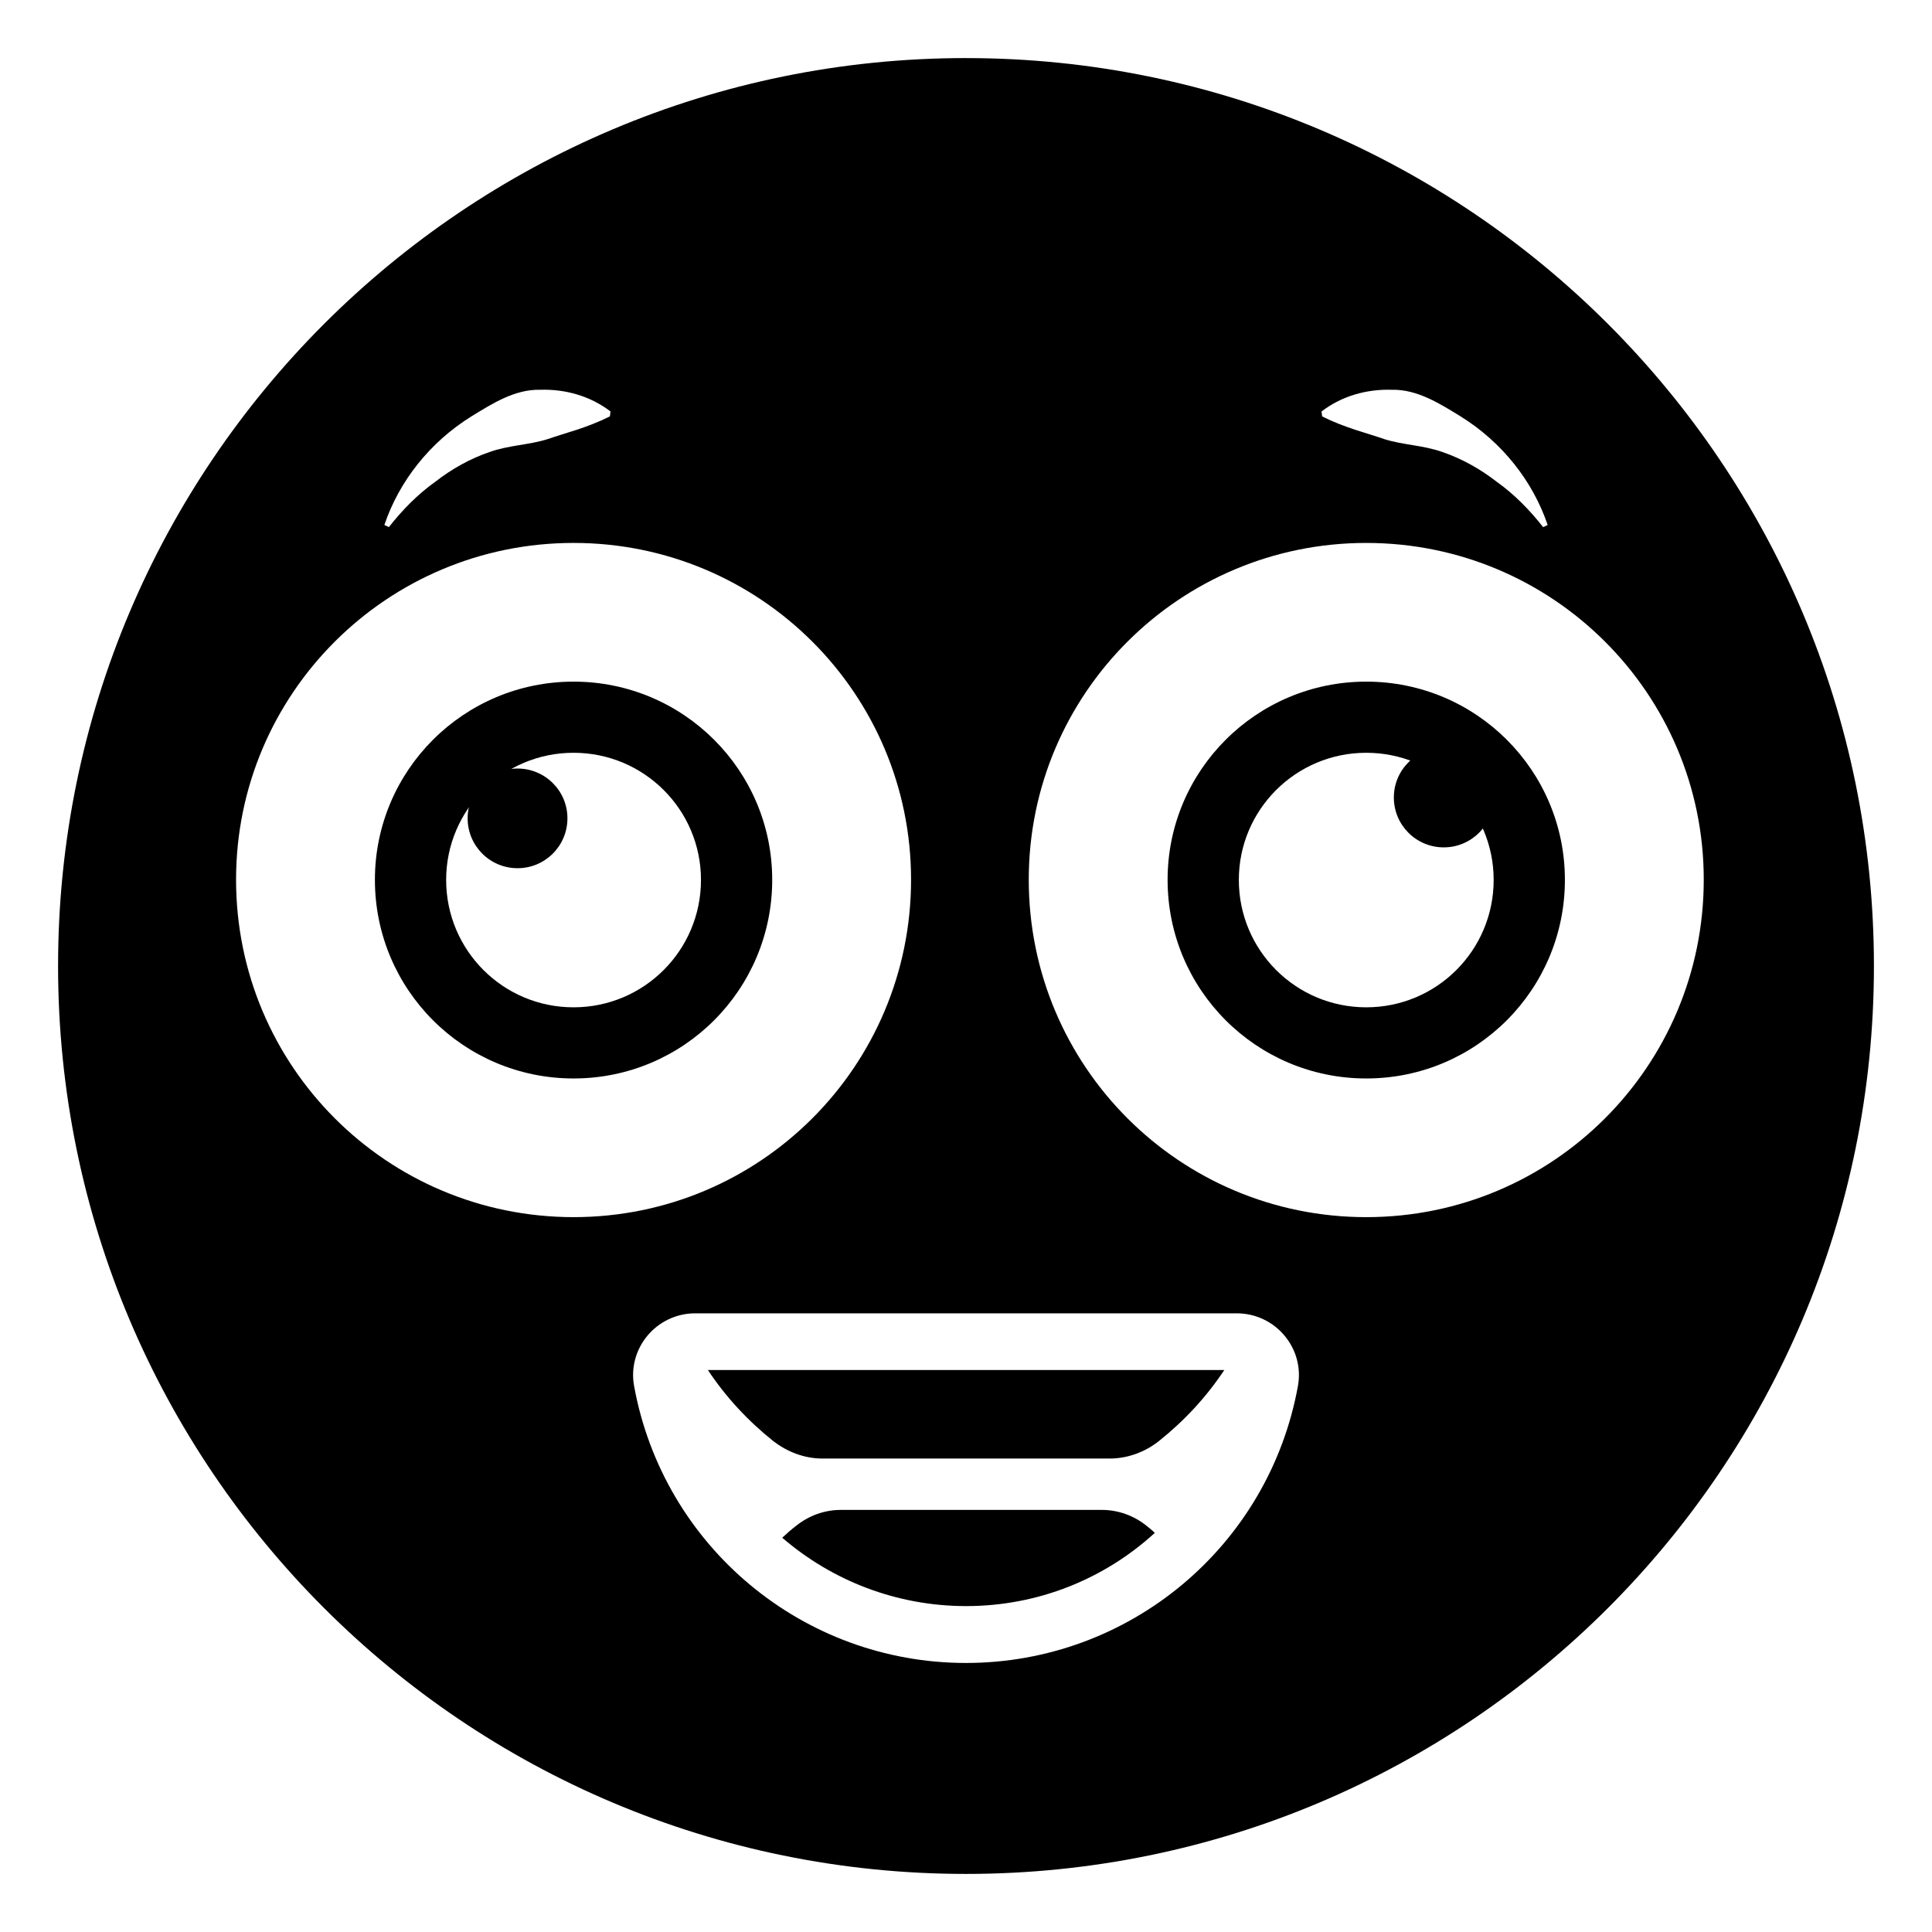 <?xml version="1.0" encoding="UTF-8"?>
<!-- Uploaded to: ICON Repo, www.iconrepo.com, Generator: ICON Repo Mixer Tools -->
<svg fill="#000000" width="800px" height="800px" version="1.1" viewBox="144 144 512 512" xmlns="http://www.w3.org/2000/svg">
 <g>
  <path d="m539.83 355.34c0 7.312-5.91 13.223-13.223 13.223s-13.223-5.91-13.223-13.223c0-7.281 5.91-13.191 13.223-13.191 7.312-0.004 13.223 5.91 13.223 13.191z"/>
  <path d="m506.07 324.64c-29.109 0-52.645 23.535-52.645 52.52 0 29.109 23.535 52.645 52.645 52.645s52.645-23.535 52.645-52.645c-0.004-28.984-23.535-52.52-52.645-52.52zm0 86.309c-18.672 0-33.766-15.098-33.766-33.766 0-18.594 15.098-33.688 33.766-33.688 18.672 0 33.766 15.094 33.766 33.688 0 18.668-15.094 33.766-33.766 33.766z"/>
  <path d="m296 324.64c-29.109 0-52.645 23.535-52.645 52.52 0 29.109 23.535 52.645 52.645 52.645s52.645-23.535 52.645-52.645c-0.004-28.984-23.539-52.52-52.645-52.52zm0 86.309c-18.672 0-33.766-15.098-33.766-33.766 0-18.594 15.094-33.688 33.766-33.688s33.766 15.094 33.766 33.688c0 18.668-15.098 33.766-33.766 33.766z"/>
  <path d="m267.93 360.86c0 7.312 5.91 13.223 13.223 13.223s13.223-5.91 13.223-13.223c0-7.281-5.91-13.191-13.223-13.191-7.309 0-13.223 5.91-13.223 13.191z"/>
  <path d="m468.45 507.07c-4.738 7.144-10.602 13.461-17.297 18.801-3.684 2.934-8.348 4.66-13.082 4.66h-76.098c-4.738 0-9.324-1.73-13.082-4.66-6.691-5.34-12.559-11.656-17.293-18.801z"/>
  <path d="m450.03 550.23c-13.309 12.18-30.906 19.402-50.004 19.402-18.422 0-35.566-6.766-48.727-18.121 1.203-1.129 2.406-2.18 3.684-3.16 3.383-2.707 7.519-4.211 11.883-4.211h69.105c4.359 0 8.496 1.504 11.879 4.211 0.75 0.602 1.504 1.203 2.18 1.879z"/>
  <path d="m400 159.39c-132.89 0-240.61 107.73-240.61 240.61 0 132.89 107.73 240.61 240.61 240.61 132.89 0 240.61-107.73 240.61-240.61v0.004c0-132.89-107.73-240.61-240.61-240.61zm112.87 87.906c6.746-0.16 12.766 3.723 18.203 7.051 11.062 6.879 19.176 17.234 23.074 28.785l-1.199 0.562c-3.598-4.582-7.688-8.734-12.281-12.004-4.418-3.445-9.289-6.137-14.355-7.879-5.106-1.828-10.395-1.859-15.363-3.41-5.051-1.762-10.324-2.938-16.566-6.043l-0.168-1.312c5.465-4.176 12.055-5.957 18.656-5.75zm-243.94 7.047c5.438-3.328 11.457-7.207 18.203-7.051 6.598-0.203 13.188 1.574 18.66 5.746l-0.168 1.312c-6.242 3.109-11.516 4.285-16.566 6.043-4.969 1.551-10.258 1.582-15.363 3.41-5.066 1.742-9.938 4.43-14.355 7.879-4.594 3.269-8.684 7.422-12.281 12.004l-1.199-0.562c3.891-11.543 12.008-21.902 23.07-28.781zm-62.371 122.77c0-49.246 39.984-89.23 89.441-89.23 49.453 0 89.441 39.984 89.441 89.23 0 49.453-39.984 89.441-89.441 89.441-49.457-0.004-89.441-39.988-89.441-89.441zm281.41 134.18c-7.734 42.535-44.73 73.41-87.973 73.41-43.215 0-80.211-30.871-87.957-73.406-0.867-4.738 0.426-9.594 3.531-13.316 3.144-3.769 7.754-5.934 12.652-5.934h143.55c4.898 0 9.516 2.164 12.66 5.938 3.106 3.723 4.398 8.574 3.531 13.309zm18.102-44.738c-49.453 0-89.441-39.984-89.441-89.441 0-49.246 39.984-89.23 89.441-89.23 49.457 0 89.441 39.984 89.441 89.23 0 49.457-39.984 89.441-89.441 89.441z"/>
 </g>
</svg>